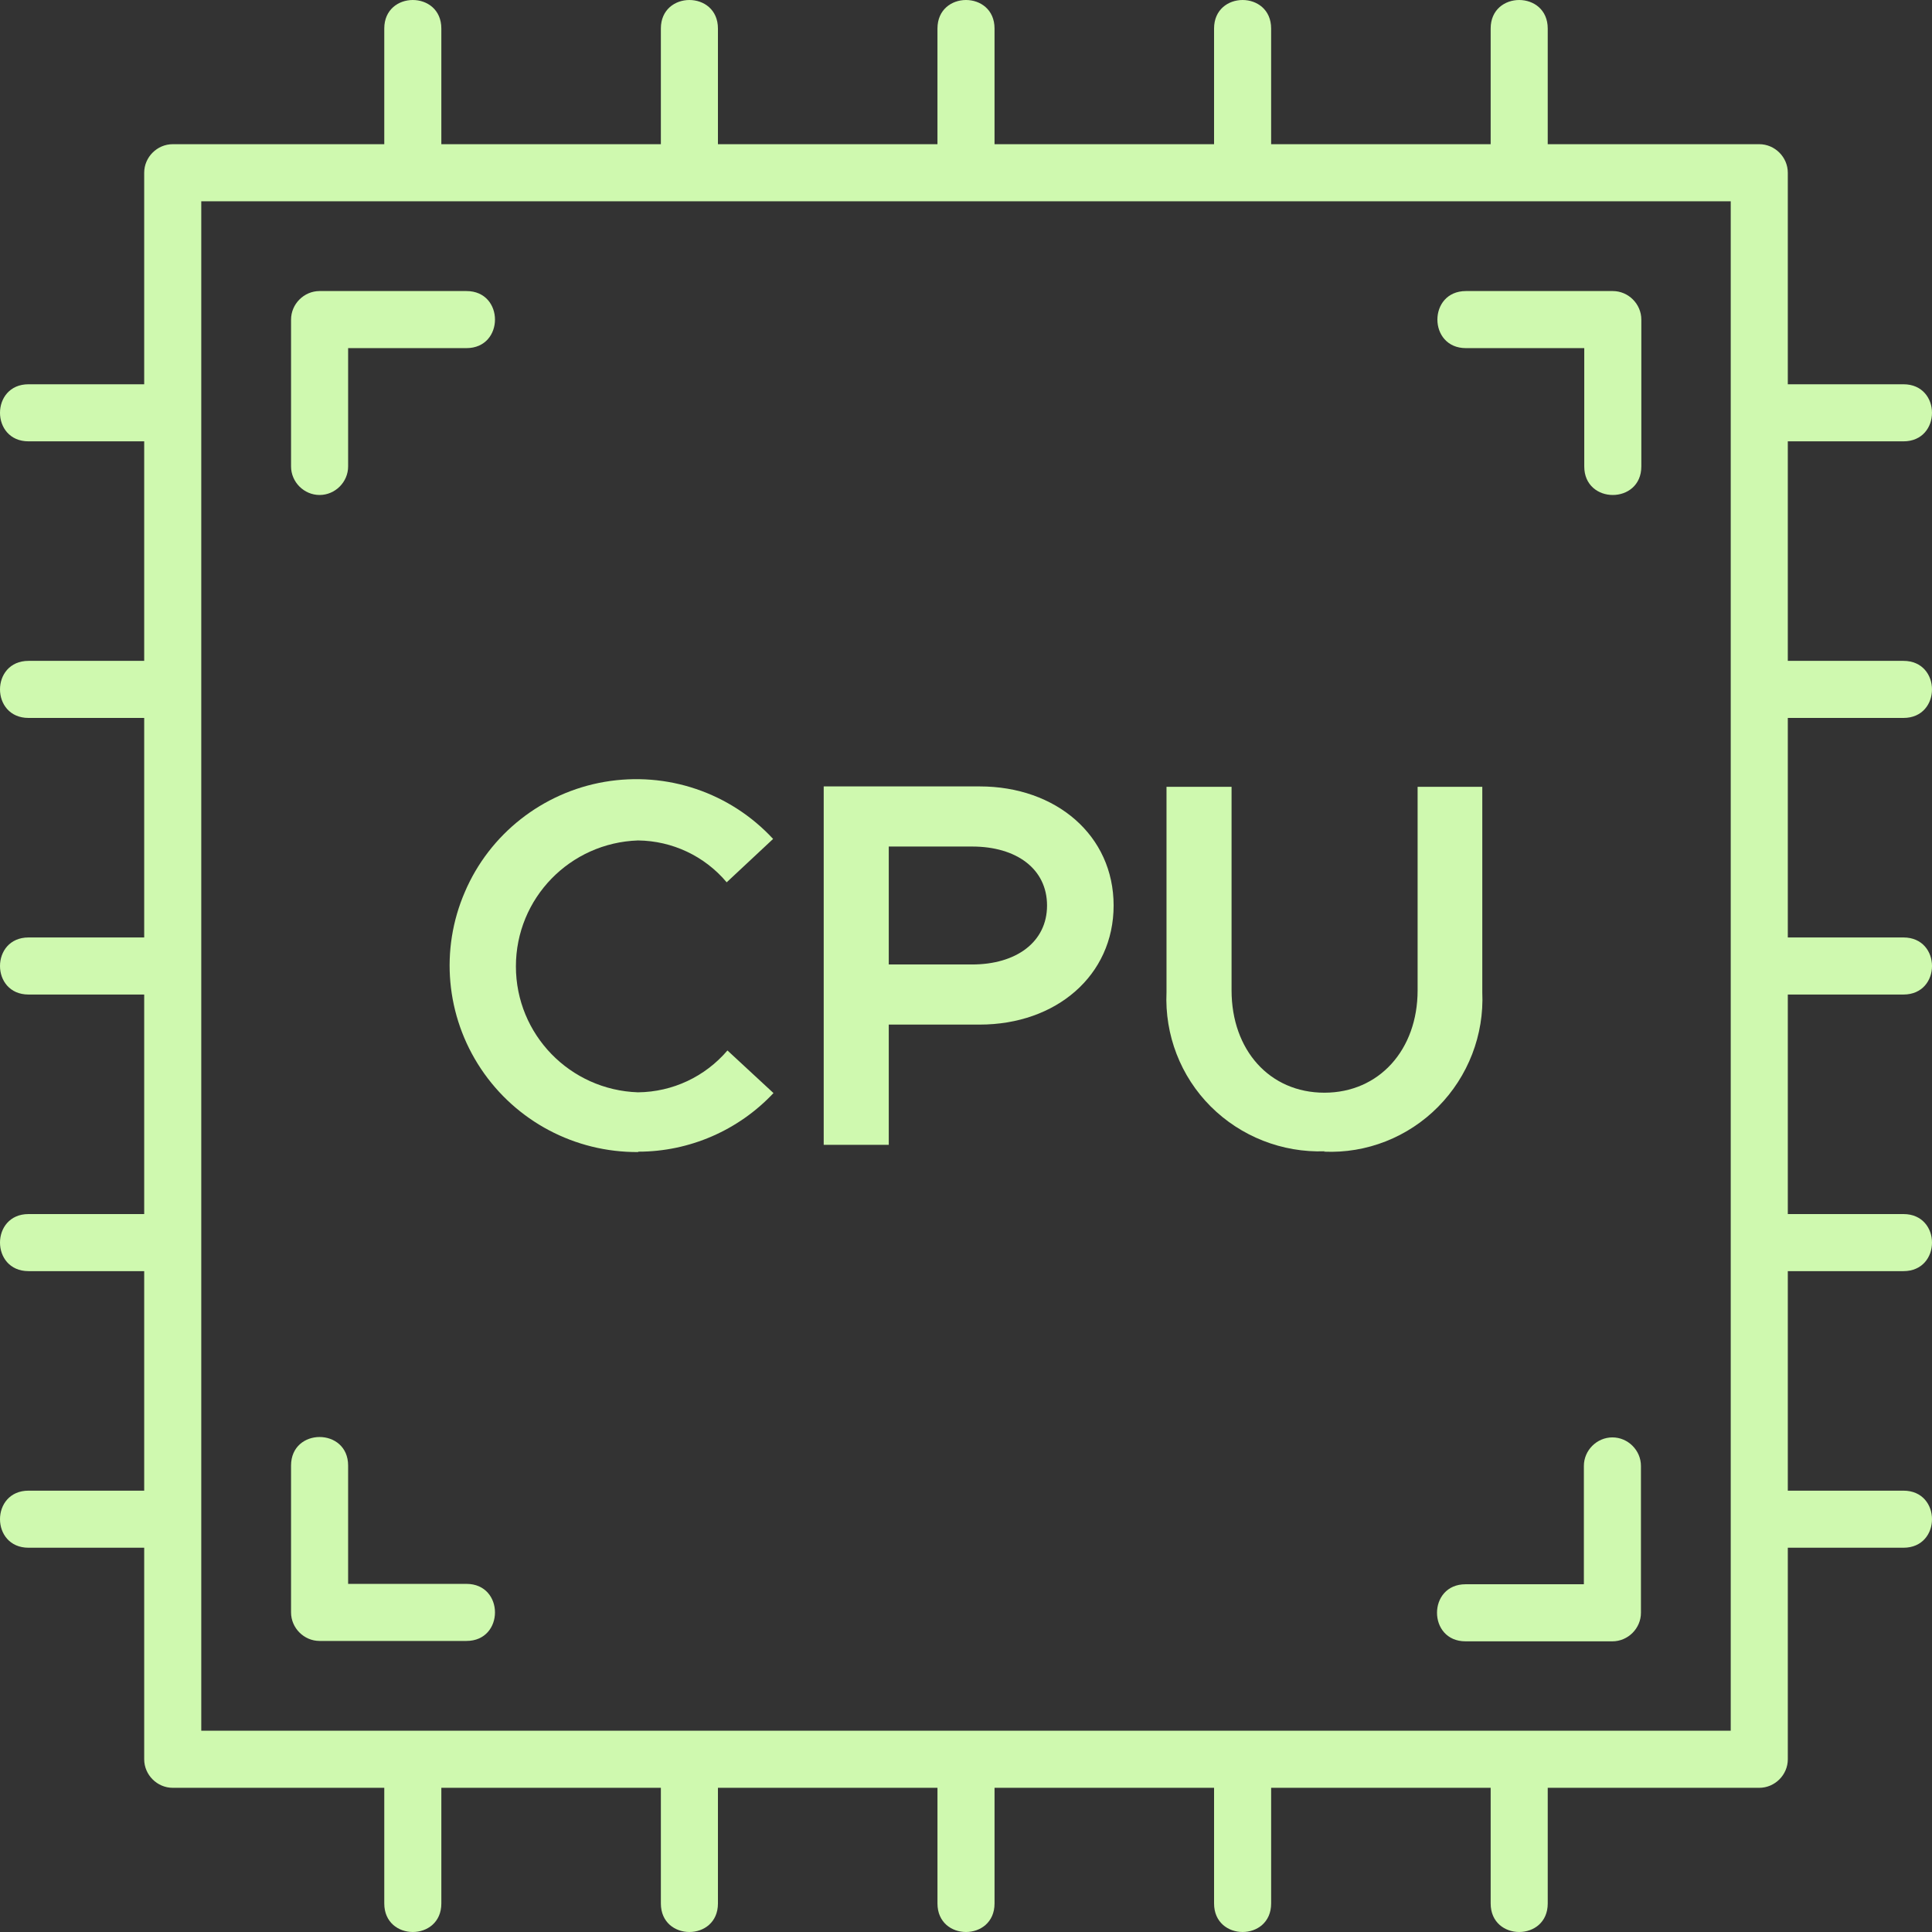 <?xml version="1.0" encoding="UTF-8"?>
<svg id="Layer_2" data-name="Layer 2" xmlns="http://www.w3.org/2000/svg" viewBox="0 0 50.78 50.78">
  <rect x="0" y="0" width="50.78" height="50.78" fill="#333333" stroke="none"/>
  <defs>
    <style>
      .cls-1 {
        fill: #cff9af;
      }
    </style>
  </defs>
  <g id="Layer_1-2" data-name="Layer 1">
    <g>
      <path class="cls-1" d="M50.03,18.87c1,0,1-1.5,0-1.5h-3.04v-5.77h3.04c1,0,1-1.5,0-1.5h-3.04V4.54c0-.41-.34-.75-.75-.75h-5.56V.75c0-1-1.5-1-1.5,0V3.79h-5.77V.75c0-1-1.5-1-1.5,0V3.79h-5.77V.75c0-1-1.5-1-1.5,0V3.79h-5.77V.75c0-1-1.5-1-1.5,0V3.79h-5.77V.75c0-1-1.5-1-1.5,0V3.79H4.54c-.41,0-.75,.34-.75,.75v5.56H.75c-1,0-1,1.5,0,1.5H3.79v5.77H.75c-1,0-1,1.5,0,1.5H3.79v5.77H.75c-1,0-1,1.5,0,1.5H3.79v5.77H.75c-1,0-1,1.5,0,1.5H3.79v5.77H.75c-1,0-1,1.5,0,1.5H3.79v5.56c0,.41,.34,.75,.75,.75h5.56v3.04c0,1,1.5,1,1.5,0v-3.04h5.77v3.04c0,1,1.5,1,1.5,0v-3.04h5.77v3.04c0,1,1.5,1,1.5,0v-3.04h5.77v3.04c0,1,1.5,1,1.5,0v-3.04h5.77v3.04c0,1,1.5,1,1.5,0v-3.04h5.56c.41,0,.75-.34,.75-.75v-5.56h3.04c1,0,1-1.5,0-1.5h-3.04v-5.77h3.04c1,0,1-1.5,0-1.5h-3.04v-5.77h3.04c1,0,1-1.5,0-1.5h-3.04v-5.77h3.04Zm-4.54,26.62H5.29V5.29H45.49V45.49Z"/>
      <path class="cls-1" d="M42.38,37.78c-.41,0-.75,.34-.75,.75v3.11h-3.11c-1,0-1,1.5,0,1.5h3.86c.41,0,.75-.34,.75-.75v-3.86c0-.41-.34-.75-.75-.75h0Z"/>
      <path class="cls-1" d="M8.4,43.13h3.86c1,0,1-1.5,0-1.5h-3.11v-3.11c0-1-1.5-1-1.5,0v3.86c0,.41,.34,.75,.75,.75h0Z"/>
      <path class="cls-1" d="M38.53,9.15h3.11v3.11c0,1,1.5,1,1.5,0v-3.86c0-.41-.34-.75-.75-.75h-3.86c-1,0-1,1.5,0,1.5h0Z"/>
      <path class="cls-1" d="M8.4,13.01c.41,0,.75-.34,.75-.75v-3.11h3.11c1,0,1-1.5,0-1.5h-3.86c-.41,0-.75,.34-.75,.75v3.86c0,.41,.34,.75,.75,.75h0Z"/>
      <path class="cls-1" d="M16.78,30.27c1.34,0,2.63-.56,3.55-1.54l-1.21-1.12c-.59,.69-1.44,1.09-2.35,1.1-1.79-.06-3.21-1.52-3.21-3.31s1.42-3.25,3.21-3.31c.9,.01,1.75,.41,2.33,1.1l1.22-1.14c-1.13-1.22-2.79-1.78-4.43-1.5-1.63,.28-3.02,1.37-3.67,2.89-.66,1.52-.5,3.27,.42,4.65,.92,1.38,2.47,2.2,4.13,2.19h0Z"/>
      <path class="cls-1" d="M23.36,26.93h2.39c2.01,0,3.52-1.29,3.52-3.13s-1.51-3.13-3.52-3.13h-4.1v9.42h1.71v-3.17Zm0-4.68h2.19c1.17,0,1.97,.59,1.97,1.55s-.81,1.55-1.97,1.55h-2.19v-3.1Z"/>
      <path class="cls-1" d="M34.8,30.27c1.12,.05,2.21-.38,3-1.18,.79-.8,1.21-1.89,1.16-3.01v-5.4h-1.7v5.35c0,1.56-1.01,2.69-2.45,2.69s-2.44-1.12-2.44-2.69v-5.35h-1.71v5.4c-.05,1.12,.37,2.21,1.16,3,.79,.79,1.88,1.22,3,1.18h0Z"/>
    </g>
  </g>
</svg>
